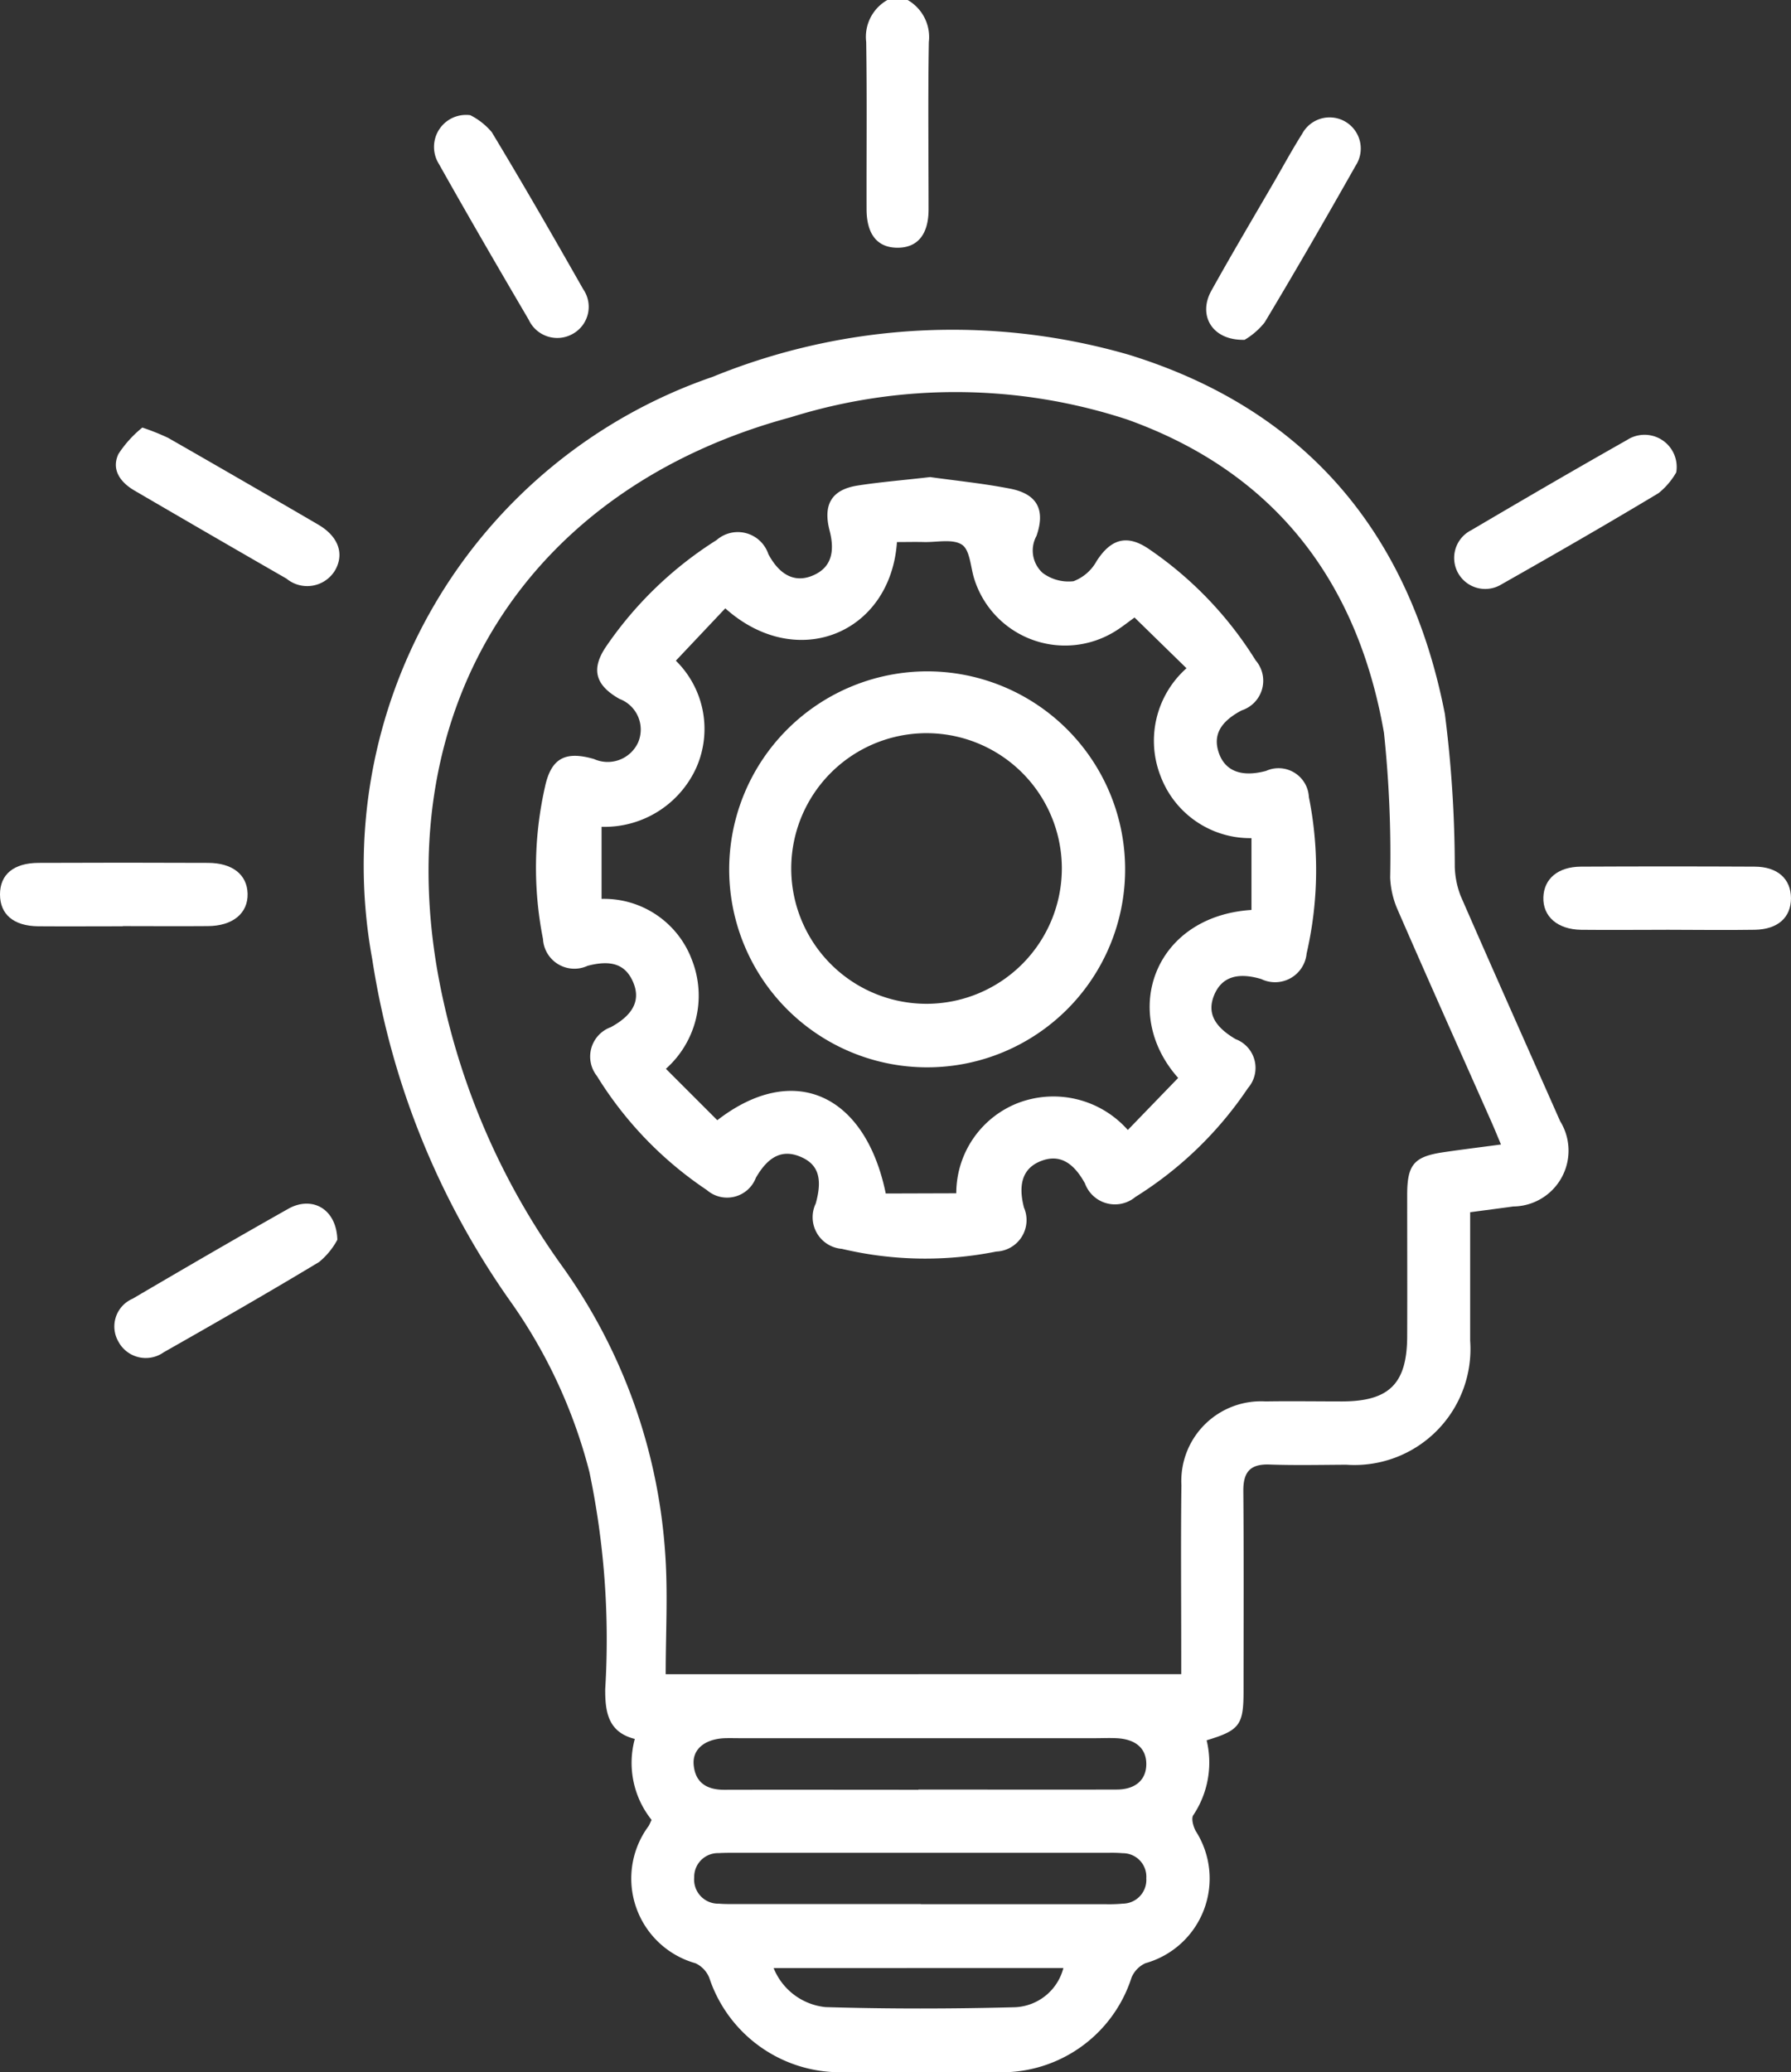 <svg id="Group_69" data-name="Group 69" xmlns="http://www.w3.org/2000/svg" xmlns:xlink="http://www.w3.org/1999/xlink" width="66.186" height="76.572" viewBox="0 0 66.186 76.572">
  <rect x="0" y="0" width="66.186" height="76.572" fill="#333333" stroke="none"/>
  <defs>
    <clipPath id="clip-path">
      <rect id="Rectangle_89" data-name="Rectangle 89" width="66.186" height="76.572" fill="#fff"/>
    </clipPath>
  </defs>
  <g id="Group_68" data-name="Group 68" clip-path="url(#clip-path)">
    <path id="Path_107" data-name="Path 107" d="M115.227,0a1.578,1.578,0,0,1,.783,1.554C115.976,3.614,116,5.676,116,7.737c0,.929-.409,1.418-1.148,1.417s-1.14-.487-1.143-1.421c-.006-2.061.018-4.123-.014-6.183A1.563,1.563,0,0,1,114.479,0Z" transform="translate(-81.685)" fill="#fff"/>
    <path id="Path_108" data-name="Path 108" d="M88.761,75.851c0,1.617,0,3.182,0,4.747a4.285,4.285,0,0,1-4.578,4.582c-.947.005-1.895.026-2.84-.007-.718-.025-.97.284-.964.981.021,2.467.009,4.934.008,7.4,0,1.244-.146,1.442-1.364,1.809a3.5,3.5,0,0,1-.494,2.768c-.082.123,0,.417.091.585a3.25,3.25,0,0,1-1.859,4.884,1.013,1.013,0,0,0-.514.532,5.036,5.036,0,0,1-5.029,3.493q-2.765.008-5.532,0a5.09,5.09,0,0,1-5.043-3.487,1.01,1.01,0,0,0-.508-.536A3.253,3.253,0,0,1,58.4,98.533c.039-.062.064-.132.111-.229a3.371,3.371,0,0,1-.62-2.991c-.98-.249-1.1-.982-1.093-1.845a30.191,30.191,0,0,0-.585-8.021,19.106,19.106,0,0,0-2.85-6.205A29.707,29.707,0,0,1,48.188,66.5,19.1,19.1,0,0,1,60.767,44.981a23.452,23.452,0,0,1,15.382-.816c6.56,2.026,10.383,6.617,11.679,13.278a44.786,44.786,0,0,1,.365,5.646,3.239,3.239,0,0,0,.216,1.07c1.213,2.782,2.451,5.553,3.679,8.329a2.064,2.064,0,0,1-1.737,3.15c-.491.068-.983.131-1.589.212M78.084,92.919c0-.32,0-.589,0-.857,0-2.043-.019-4.086.007-6.129A2.944,2.944,0,0,1,81.2,82.841c.946-.015,1.894,0,2.84,0,1.732-.006,2.388-.66,2.394-2.4s0-3.489,0-5.233c0-1.124.255-1.415,1.346-1.576.684-.1,1.37-.185,2.121-.285-.131-.309-.232-.56-.341-.807-1.17-2.638-2.349-5.272-3.5-7.917a3.3,3.3,0,0,1-.255-1.141,42.807,42.807,0,0,0-.229-5.349c-.977-5.6-4.039-9.624-9.488-11.575a20.373,20.373,0,0,0-12.429-.085c-9.687,2.612-14.789,10.638-13.056,20.5a26.6,26.6,0,0,0,4.583,10.842A20.6,20.6,0,0,1,59.017,88.5c.1,1.455.015,2.923.015,4.422Zm-9.71,4.264c2.44,0,4.879.007,7.319,0,.706,0,1.1-.365,1.1-.942s-.389-.922-1.1-.955c-.273-.013-.548,0-.821,0H61.809c-.2,0-.4-.006-.6,0-.735.031-1.2.413-1.142.99.064.668.5.918,1.136.916,2.39-.006,4.78,0,7.169,0m.09,4.227h6.793a5.658,5.658,0,0,0,.671-.02.878.878,0,0,0,.867-.937.868.868,0,0,0-.872-.927,4.885,4.885,0,0,0-.522-.014H61.516c-.174,0-.349,0-.522.011a.878.878,0,0,0-.908.9A.89.89,0,0,0,61,101.4c.222.019.447.014.671.014h6.794m-5.444,2.365a2.32,2.32,0,0,0,1.916,1.443c2.332.07,4.669.066,7,.005a1.933,1.933,0,0,0,1.792-1.449Z" transform="translate(-34.432 -31.056)" fill="#fff"/>
    <path id="Path_109" data-name="Path 109" d="M207.132,116.058c-1.044,0-2.088.011-3.132,0-.879-.012-1.423-.493-1.4-1.2.022-.688.541-1.13,1.39-1.134q3.206-.016,6.412,0c.852,0,1.345.451,1.348,1.163s-.482,1.156-1.339,1.17c-1.093.018-2.187,0-3.28,0" transform="translate(-145.565 -81.7)" fill="#fff"/>
    <path id="Path_110" data-name="Path 110" d="M4.539,115.588c-1.044,0-2.087.008-3.131,0C.5,115.577,0,115.146,0,114.409s.506-1.16,1.422-1.164q3.131-.014,6.261,0c.908,0,1.448.435,1.467,1.136.02.726-.549,1.2-1.481,1.2-1.044.009-2.087,0-3.131,0" transform="translate(0 -81.36)" fill="#fff"/>
    <path id="Path_111" data-name="Path 111" d="M16.175,56.116a8.6,8.6,0,0,1,.955.381q2.782,1.592,5.551,3.208c.74.433.964,1.066.631,1.669a1.2,1.2,0,0,1-1.805.326q-2.811-1.616-5.612-3.251c-.526-.306-.87-.771-.6-1.354a4.176,4.176,0,0,1,.886-.979" transform="translate(-10.919 -40.318)" fill="#fff"/>
    <path id="Path_112" data-name="Path 112" d="M199.027,58.471a2.7,2.7,0,0,1-.651.764c-1.92,1.155-3.863,2.272-5.813,3.376a1.147,1.147,0,1,1-1.109-2.006c1.909-1.125,3.824-2.24,5.753-3.331a1.188,1.188,0,0,1,1.82,1.2" transform="translate(-137.083 -41.014)" fill="#fff"/>
    <path id="Path_113" data-name="Path 113" d="M23.235,159.324a2.747,2.747,0,0,1-.671.818c-1.9,1.146-3.819,2.246-5.746,3.339a1.146,1.146,0,0,1-1.676-.4,1.116,1.116,0,0,1,.524-1.578c1.91-1.121,3.825-2.236,5.755-3.324.867-.489,1.781-.016,1.815,1.145" transform="translate(-10.769 -113.511)" fill="#fff"/>
    <path id="Path_114" data-name="Path 114" d="M159.749,23.575c-1.2.026-1.717-.912-1.221-1.808.747-1.346,1.535-2.67,2.306-4,.348-.6.68-1.214,1.051-1.8a1.151,1.151,0,1,1,1.983,1.165c-1.1,1.944-2.216,3.883-3.367,5.8a2.7,2.7,0,0,1-.751.649" transform="translate(-113.766 -11.018)" fill="#fff"/>
    <path id="Path_115" data-name="Path 115" d="M58.318,15.125a2.525,2.525,0,0,1,.79.625c1.158,1.917,2.274,3.86,3.381,5.807a1.142,1.142,0,0,1-.365,1.634,1.162,1.162,0,0,1-1.651-.51c-1.121-1.91-2.234-3.826-3.319-5.757a1.183,1.183,0,0,1,1.164-1.8" transform="translate(-40.935 -10.867)" fill="#fff"/>
    <path id="Path_116" data-name="Path 116" d="M84.95,62.63c.924.13,1.941.231,2.939.426s1.313.774.975,1.747a1.119,1.119,0,0,0,.227,1.366,1.6,1.6,0,0,0,1.141.307,1.633,1.633,0,0,0,.852-.741c.528-.823,1.122-1,1.925-.455A13.747,13.747,0,0,1,96.963,69.4a1.152,1.152,0,0,1-.514,1.848c-.806.424-1.075.934-.84,1.589s.832.89,1.737.649a1.122,1.122,0,0,1,1.584.963,13.718,13.718,0,0,1-.083,5.782,1.171,1.171,0,0,1-1.676.946q-1.343-.4-1.747.608c-.254.634,0,1.143.8,1.612a1.136,1.136,0,0,1,.454,1.81,13.8,13.8,0,0,1-4.159,4.022,1.179,1.179,0,0,1-1.863-.5c-.439-.8-.956-1.076-1.6-.838q-1.007.371-.655,1.729a1.164,1.164,0,0,1-1.023,1.626,13.339,13.339,0,0,1-5.707-.1,1.172,1.172,0,0,1-.966-1.671c.267-.951.088-1.475-.6-1.747-.639-.254-1.156,0-1.611.793a1.139,1.139,0,0,1-1.811.453,13.746,13.746,0,0,1-4.065-4.218,1.155,1.155,0,0,1,.513-1.8c.837-.455,1.108-1,.83-1.658s-.8-.844-1.687-.61a1.162,1.162,0,0,1-1.647-.992,13.55,13.55,0,0,1,.077-5.635c.229-1.046.746-1.321,1.808-1.015a1.236,1.236,0,0,0,1.634-.621,1.211,1.211,0,0,0-.692-1.6c-.907-.513-1.064-1.113-.477-1.961a13.939,13.939,0,0,1,4.066-3.909,1.19,1.19,0,0,1,1.912.518c.414.777.972,1.058,1.605.808.669-.265.883-.81.658-1.679-.248-.958.073-1.51,1.035-1.661.859-.135,1.728-.2,2.693-.315M85.9,89.093a3.58,3.58,0,0,1,2.273-3.333,3.67,3.67,0,0,1,4.066.994L94.1,84.83c-2.149-2.409-.895-5.976,2.709-6.207V75.97a3.539,3.539,0,0,1-3.356-2.284,3.583,3.583,0,0,1,.955-3.994l-1.92-1.875c-.267.193-.462.349-.672.481a3.516,3.516,0,0,1-5.262-1.942c-.128-.427-.151-1.031-.441-1.227-.334-.225-.913-.092-1.385-.1-.343-.009-.686,0-1.02,0-.236,3.391-3.714,4.807-6.344,2.449l-1.827,1.935a3.533,3.533,0,0,1,.755,3.954,3.721,3.721,0,0,1-3.5,2.184v2.663a3.466,3.466,0,0,1,3.343,2.266,3.615,3.615,0,0,1-.966,4.013l1.9,1.9c2.8-2.169,5.464-.99,6.225,2.708Z" transform="translate(-50.561 -44.999)" fill="#fff"/>
    <path id="Path_117" data-name="Path 117" d="M103.061,88.121a7.316,7.316,0,1,1-7.34,7.272,7.324,7.324,0,0,1,7.34-7.272m4.953,7.268a5,5,0,1,0-4.946,5.016,5.006,5.006,0,0,0,4.946-5.016" transform="translate(-68.774 -63.313)" fill="#fff"/>
  </g>
</svg>
